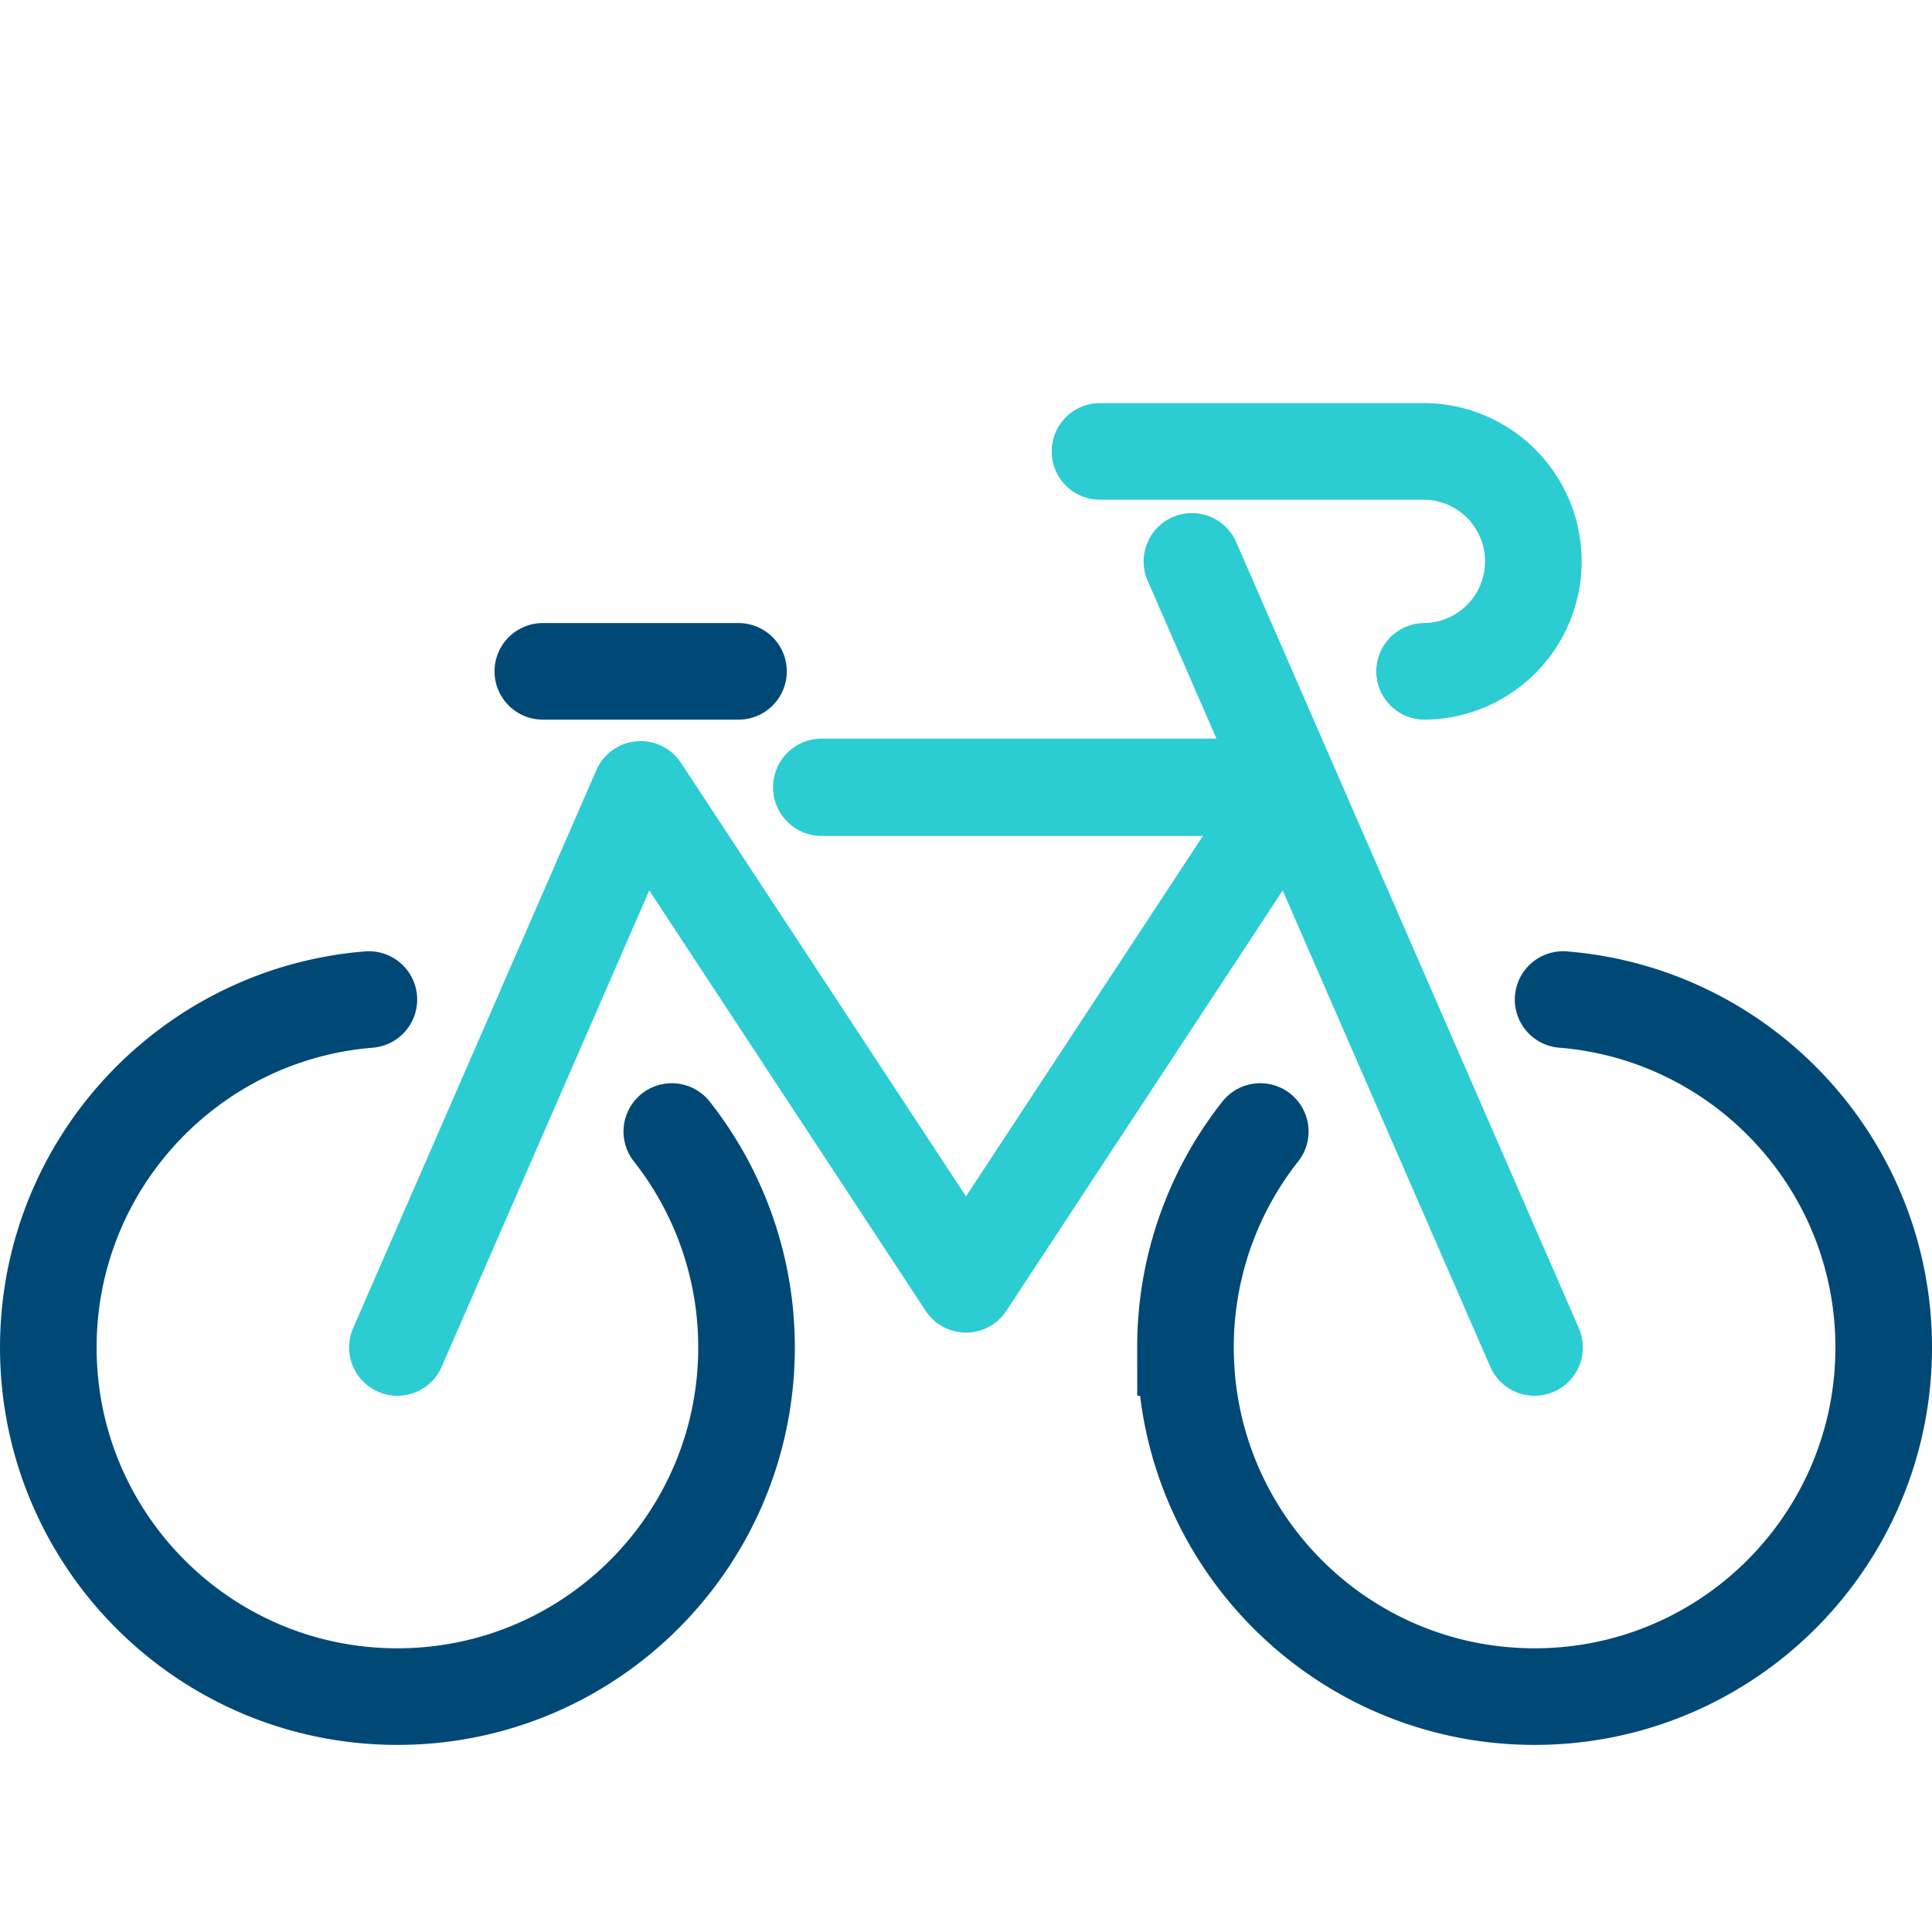 <svg id="a" xmlns="http://www.w3.org/2000/svg" viewBox="0 0 144 143.755"><defs><clipPath id="b"><path class="d" d="M0 0h144v143.755H0z"/></clipPath><clipPath id="c"><path class="d" d="M0 0h144v143.755H0z"/></clipPath><style>.d{fill:none}</style></defs><g style="clip-path:url(#b)"><path d="M50.073 84.333a25.96 25.96 0 0 1 5.568 16.096c0 14.37-11.65 26.02-26.02 26.02-14.372 0-26.02-11.65-26.02-26.02 0-13.654 10.52-24.852 23.892-25.932m89.013 0c13.373 1.08 23.894 12.278 23.894 25.932 0 14.37-11.65 26.02-26.02 26.02s-26.021-11.65-26.021-26.02a25.924 25.924 0 0 1 5.574-16.096" style="stroke:#004976;stroke-width:7.2px;stroke-miterlimit:10;stroke-linecap:round;fill:none"/></g><path style="stroke:#004976;stroke-width:7.2px;stroke-linejoin:round;stroke-linecap:round;fill:none" d="M40.459 50.036h14.584"/><g style="clip-path:url(#c)"><path d="M95.448 60.05 72 95.719 47.75 58.835l-18.13 41.592m52.367-66.784h24.194a8.197 8.197 0 0 1 0 16.393" style="stroke-width:7.2px;stroke-linejoin:round;stroke:#2cccd3;stroke-linecap:round;fill:none"/></g><path style="stroke-width:7.2px;stroke-miterlimit:10;stroke:#2cccd3;stroke-linecap:round;fill:none" d="m88.839 41.84 25.539 58.587"/><path style="stroke-linejoin:round;stroke:#2cccd3;stroke-linecap:round;stroke-width:7.254px;fill:none" d="M61.244 58.677h34.449"/></svg>
